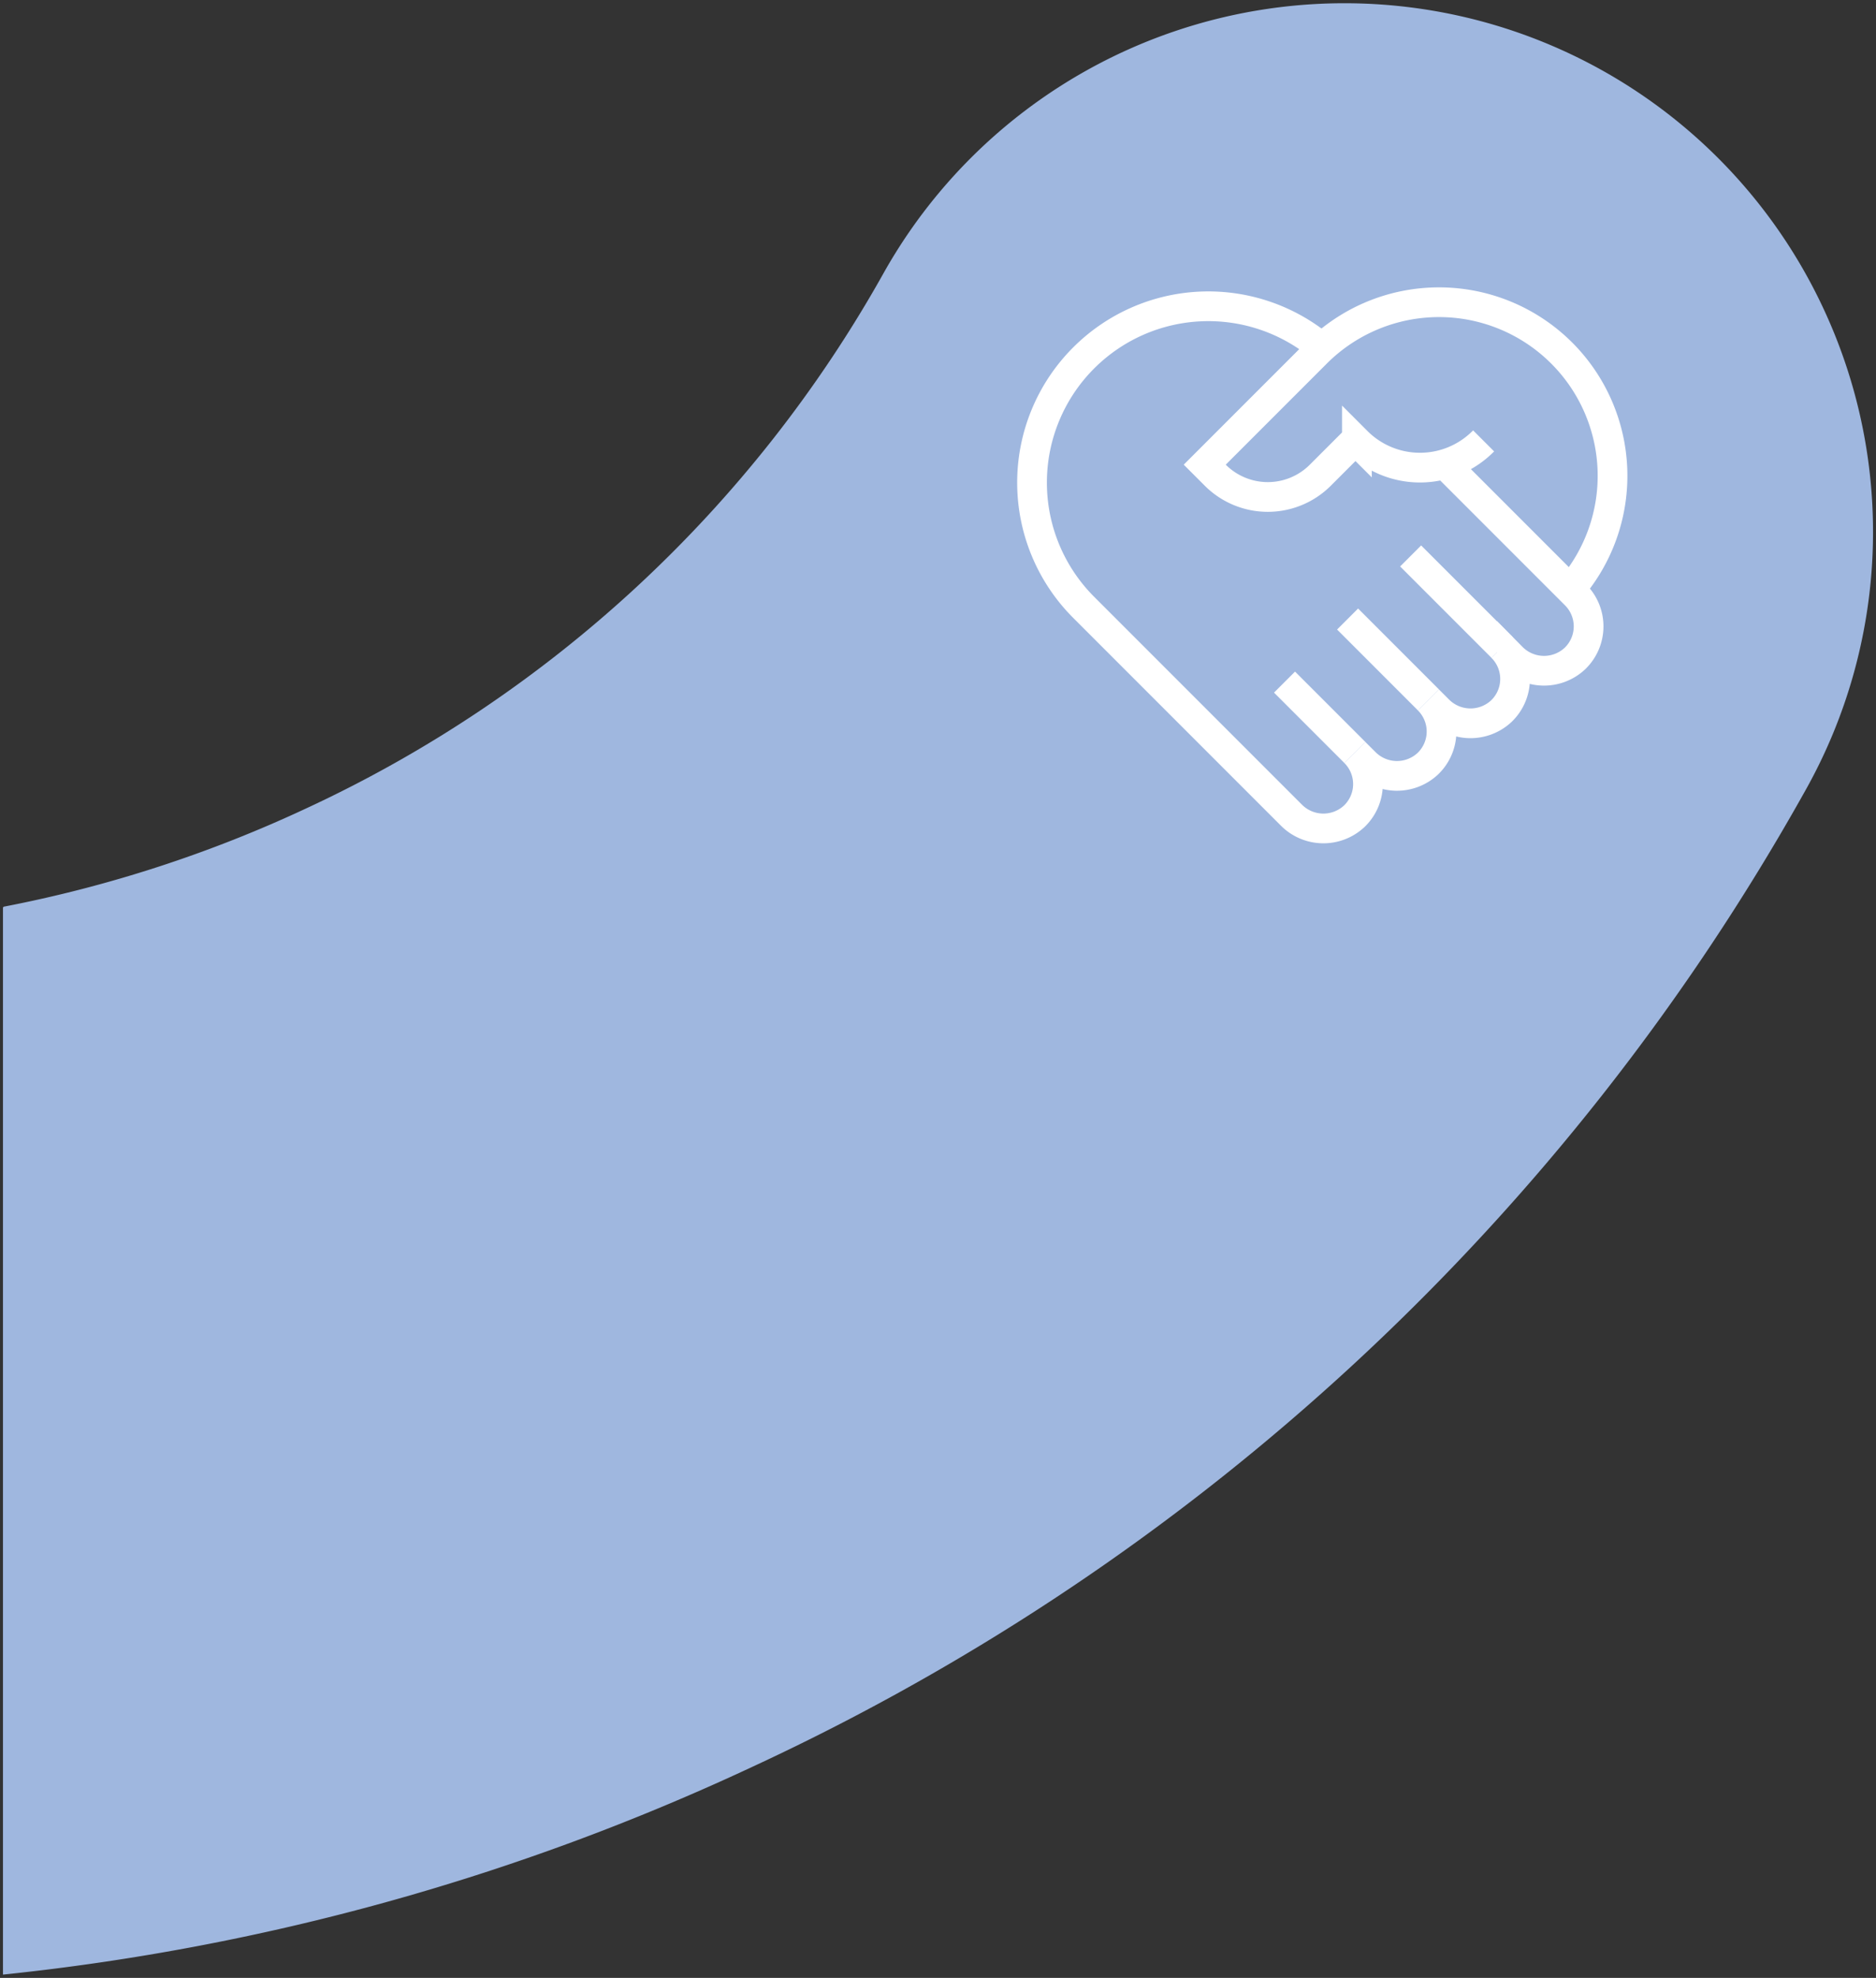 <svg xmlns="http://www.w3.org/2000/svg" width="315.674" height="332.704" viewBox="0 0 315.674 332.704">
  <rect x="0" y="0" width="315.674" height="332.704" fill="#333333" stroke="none"/>
  <g id="Groupe_1645" data-name="Groupe 1645" transform="translate(-223.5 -656.49)">
    <path id="Intersection_11" data-name="Intersection 11" d="M188.541,34.967A391.4,391.4,0,0,0,11.364,199.215a88.765,88.765,0,0,0-3.018,81.04l.076.165a88.931,88.931,0,0,0,158.05,5.823,214.817,214.817,0,0,1,97.269-90.117,217.519,217.519,0,0,1,50.807-16.493l.124-.138V0A393.629,393.629,0,0,0,188.541,34.967Z" transform="translate(538.672 988.64) rotate(180)" fill="#9fb7df" stroke="rgba(0,0,0,0)" stroke-miterlimit="10" stroke-width="1"/>
    <g id="soutien" transform="translate(397.16 707.327)">
      <g id="Groupe_1470" data-name="Groupe 1470" transform="translate(0 0.682)">
        <path id="Tracé_469" data-name="Tracé 469" d="M63.745,47.866a29.667,29.667,0,0,0-40.056,1.74h0a29.664,29.664,0,0,0,0,41.951l34.932,34.932a7.6,7.6,0,0,0,10.6.213,7.5,7.5,0,0,0,.11-10.718L71,117.647a7.6,7.6,0,0,0,10.6.213,7.5,7.5,0,0,0,.11-10.718l1.663,1.663a7.6,7.6,0,0,0,10.6.213,7.5,7.5,0,0,0,.11-10.718l1.663,1.663a7.6,7.6,0,0,0,10.6.213,7.5,7.5,0,0,0,.11-10.718l-22-22" transform="translate(-15.001 -40.917)" fill="none" stroke="#fff" stroke-miterlimit="10" stroke-width="5"/>
        <line id="Ligne_38" data-name="Ligne 38" x1="11.848" y1="11.848" transform="translate(42.487 63.219)" fill="none" stroke="#fff" stroke-miterlimit="10" stroke-width="5"/>
        <line id="Ligne_39" data-name="Ligne 39" x1="13.616" y1="13.616" transform="translate(53.097 52.609)" fill="none" stroke="#fff" stroke-miterlimit="10" stroke-width="5"/>
        <line id="Ligne_40" data-name="Ligne 40" x1="15.385" y1="15.385" transform="translate(63.708 41.998)" fill="none" stroke="#fff" stroke-miterlimit="10" stroke-width="5"/>
      </g>
      <path id="Tracé_470" data-name="Tracé 470" d="M219.613,85.87a29.2,29.2,0,0,0-1.429-39.758h0a29.2,29.2,0,0,0-41.293,0L158.116,64.887l1.768,1.768a12.5,12.5,0,0,0,17.683,0l5.912-5.912.243.243a15,15,0,0,0,21.22,0l.1-.1" transform="translate(-129.055 -37.56)" fill="none" stroke="#fff" stroke-miterlimit="10" stroke-width="5"/>
    </g>
  </g>
</svg>
